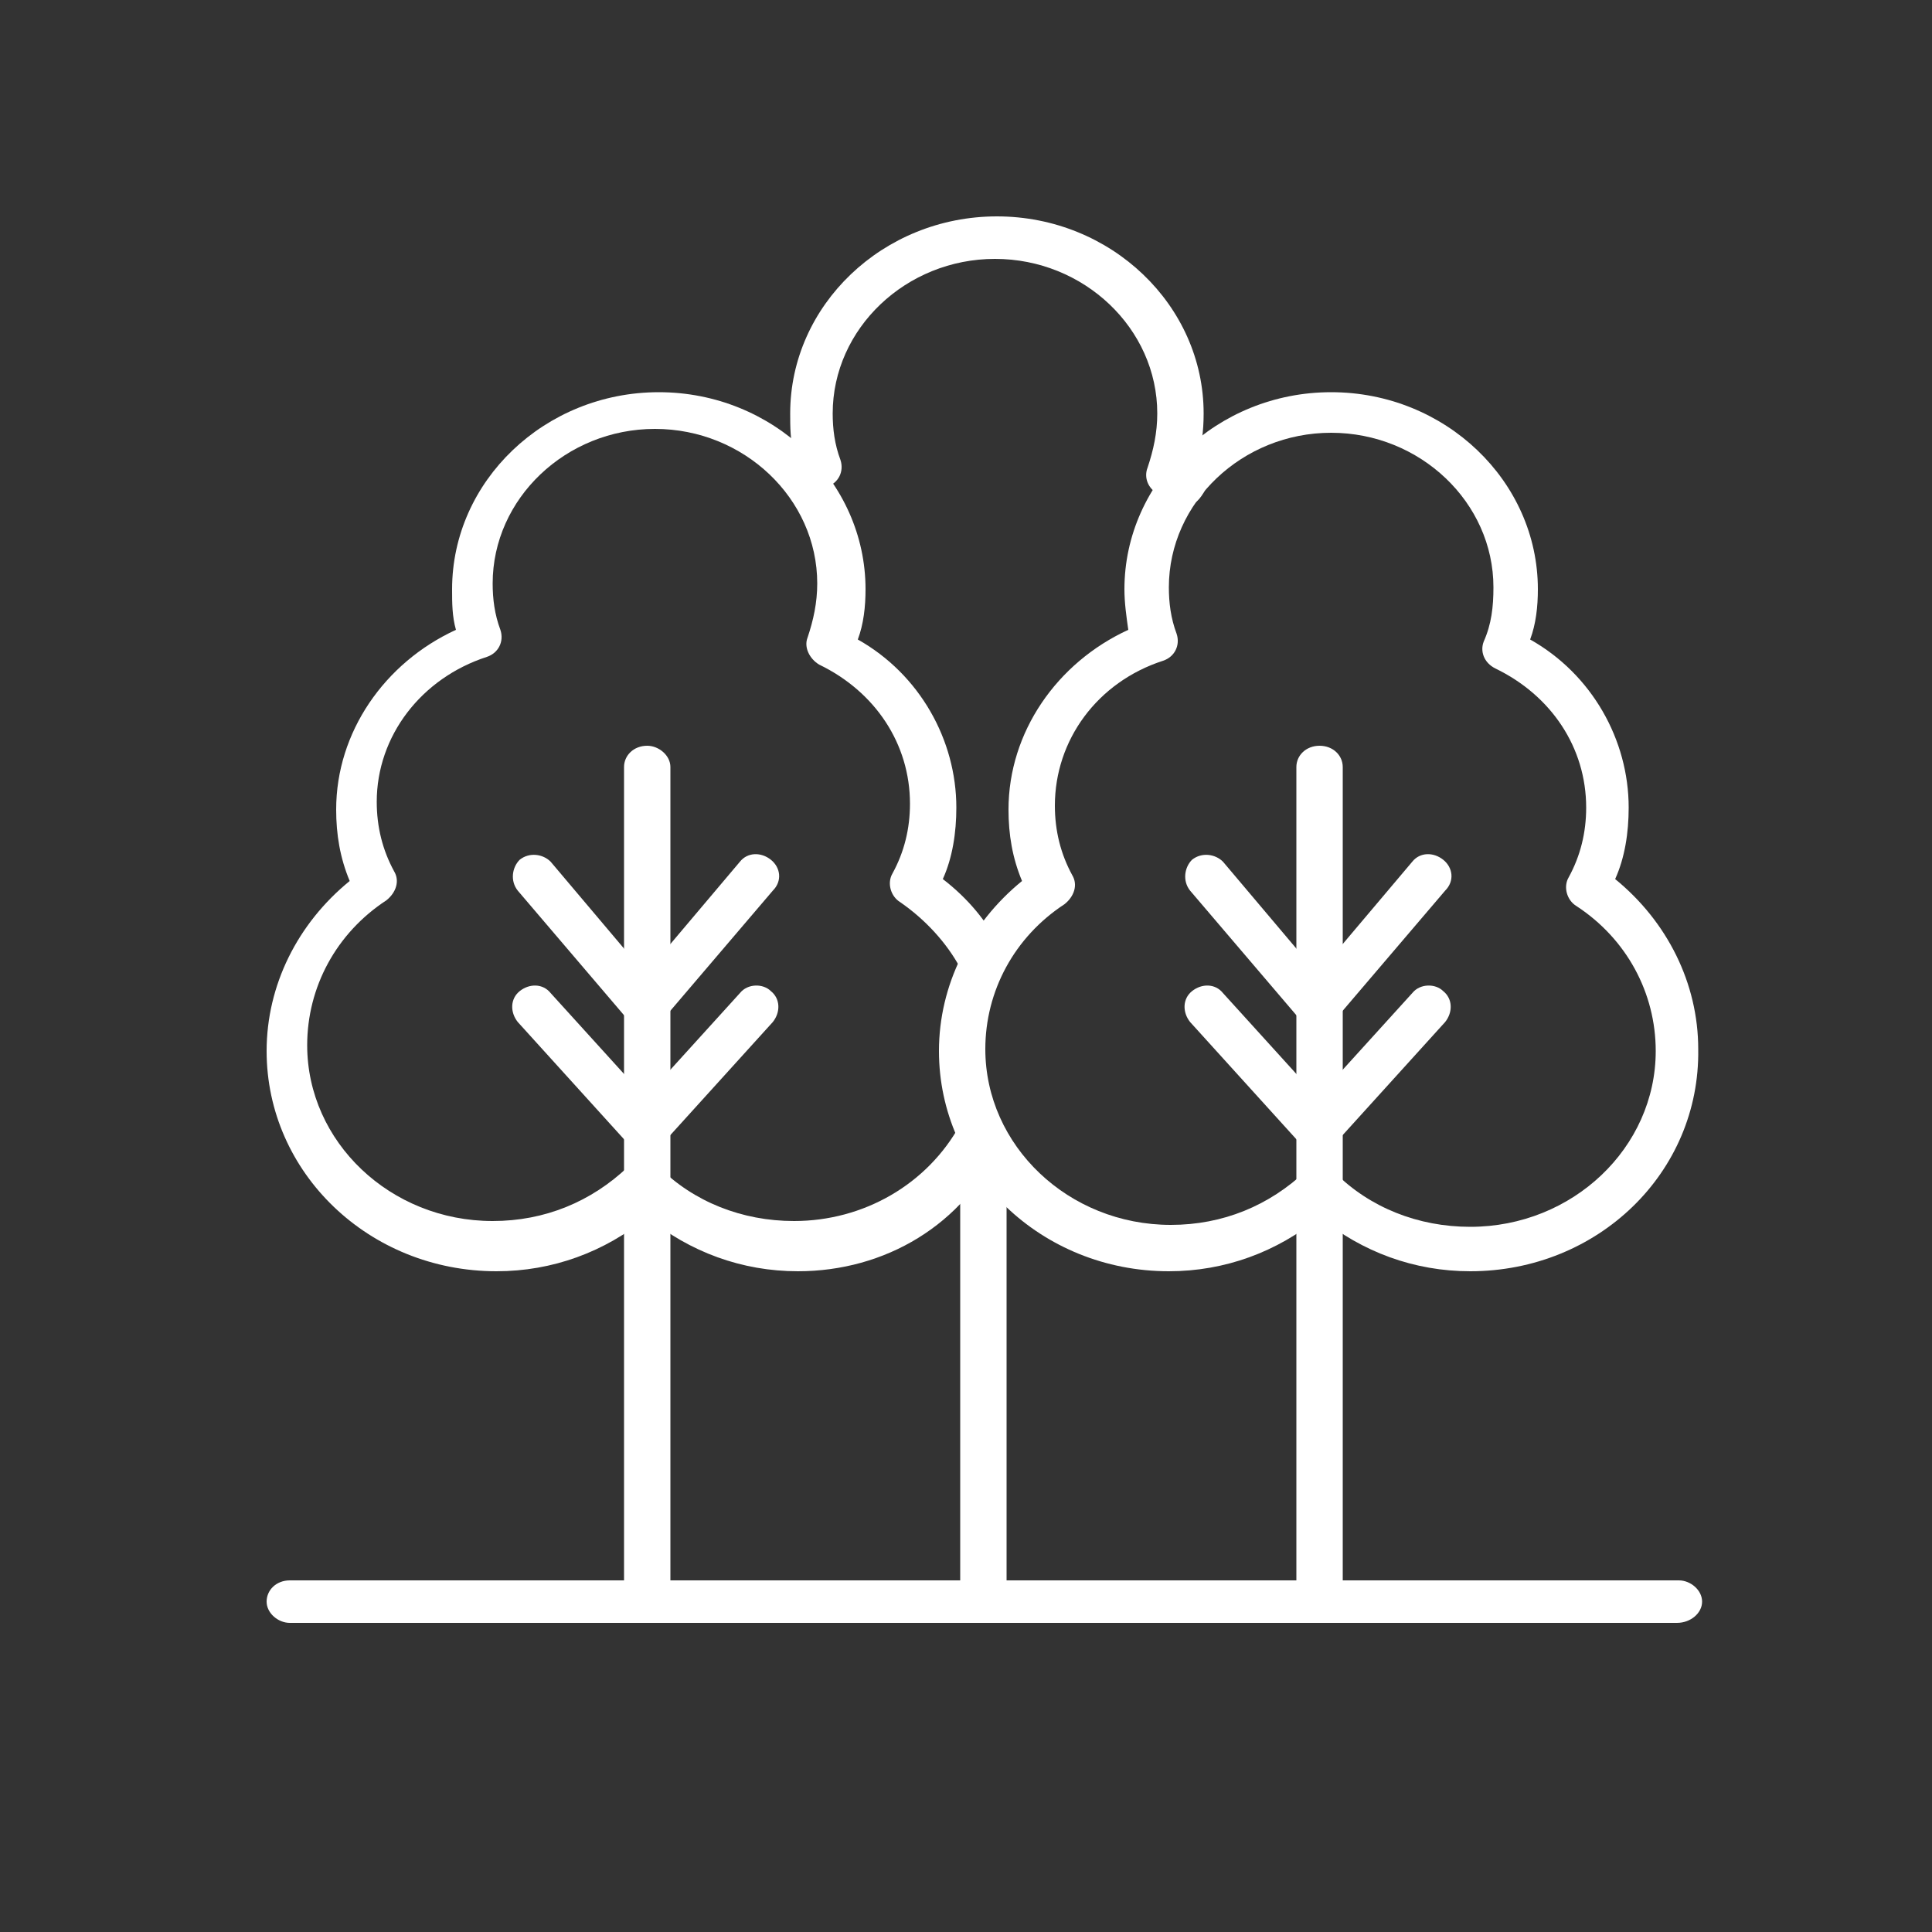 <?xml version="1.0" encoding="utf-8"?>
<!-- Generator: Adobe Illustrator 28.0.0, SVG Export Plug-In . SVG Version: 6.00 Build 0)  -->
<svg version="1.1" id="Layer_1" xmlns="http://www.w3.org/2000/svg" xmlns:xlink="http://www.w3.org/1999/xlink" x="0px" y="0px"
	 viewBox="0 0 100 100" style="enable-background:new 0 0 100 100;" xml:space="preserve">
<rect x="0" y="0" width="100" height="100" fill="#333333" stroke="none"/>
<style type="text/css">
	.st0{fill:#FFFFFF;}
</style>
<g>
	<g>
		<g>
			<path class="st0" d="M41.3,65.8c-2.9,0-5.6-1-7.8-2.8c-2.2,1.8-4.9,2.8-7.8,2.8c-6.6,0-11.9-5.1-11.9-11.4c0-3.4,1.6-6.6,4.3-8.8
				c-0.5-1.2-0.7-2.4-0.7-3.7c0-4,2.5-7.6,6.2-9.3c-0.2-0.7-0.2-1.4-0.2-2.1c0-5.6,4.8-10.2,10.7-10.2s10.7,4.6,10.7,10.2
				c0,0.9-0.1,1.8-0.4,2.6c3.2,1.8,5.1,5.2,5.1,8.7c0,1.3-0.2,2.6-0.7,3.7c1.3,1,2.3,2.2,3,3.6c0.3,0.6,0.1,1.2-0.5,1.5
				s-1.3,0.1-1.6-0.5c-0.7-1.3-1.8-2.5-3.1-3.4c-0.5-0.3-0.7-1-0.4-1.5c0.6-1.1,0.9-2.3,0.9-3.6c0-3.1-1.8-5.8-4.7-7.2
				c-0.5-0.3-0.8-0.9-0.6-1.4c0.3-0.9,0.5-1.8,0.5-2.8c0-4.4-3.8-8-8.4-8s-8.4,3.6-8.4,8c0,0.8,0.1,1.6,0.4,2.4
				c0.2,0.6-0.1,1.2-0.7,1.4c-3.4,1.1-5.7,4.1-5.7,7.5c0,1.3,0.3,2.5,0.9,3.6c0.3,0.5,0.1,1.1-0.4,1.5c-2.6,1.7-4.1,4.5-4.1,7.5
				c0,5,4.3,9.1,9.6,9.1c2.7,0,5.1-1,7-2.8c0.2-0.2,0.5-0.3,0.8-0.3s0.6,0.1,0.8,0.3c1.8,1.8,4.3,2.8,7,2.8c3.6,0,6.9-1.9,8.6-5
				c0.3-0.6,1-0.8,1.6-0.5s0.8,1,0.5,1.5C49.9,63.4,45.8,65.8,41.3,65.8z"/>
		</g>
		<g>
			<path class="st0" d="M86.8,84H15c-0.6,0-1.2-0.5-1.2-1.1s0.5-1.1,1.2-1.1h71.9c0.6,0,1.2,0.5,1.2,1.1S87.5,84,86.8,84z"/>
		</g>
		<g>
			<path class="st0" d="M33.5,84c-0.6,0-1.2-0.5-1.2-1.1V39.7c0-0.6,0.5-1.1,1.2-1.1c0.6,0,1.2,0.5,1.2,1.1v43.2
				C34.7,83.5,34.2,84,33.5,84z"/>
		</g>
		<g>
			<path class="st0" d="M33.5,53.3c-0.3,0-0.7-0.1-0.9-0.4l-5.8-6.8c-0.4-0.5-0.3-1.2,0.1-1.6c0.5-0.4,1.2-0.3,1.6,0.1l4.9,5.8
				l4.9-5.8c0.4-0.5,1.1-0.5,1.6-0.1s0.6,1.1,0.1,1.6l-5.8,6.8C34.2,53.2,33.9,53.3,33.5,53.3z"/>
		</g>
		<g>
			<path class="st0" d="M33.5,59.7c-0.3,0-0.6-0.1-0.9-0.4l-5.8-6.4c-0.4-0.5-0.4-1.2,0.1-1.6c0.5-0.4,1.2-0.4,1.6,0.1l4.9,5.4
				l4.9-5.4c0.4-0.5,1.2-0.5,1.6-0.1c0.5,0.4,0.5,1.1,0.1,1.6l-5.8,6.4C34.2,59.6,33.8,59.7,33.5,59.7z"/>
		</g>
		<g>
			<path class="st0" d="M76.1,65.8c-2.9,0-5.6-1-7.8-2.8c-2.2,1.8-4.9,2.8-7.8,2.8c-6.6,0-11.9-5.1-11.9-11.4c0-3.4,1.6-6.6,4.3-8.8
				c-0.5-1.2-0.7-2.4-0.7-3.7c0-4,2.5-7.6,6.2-9.3c-0.1-0.7-0.2-1.4-0.2-2.1c0-5.6,4.8-10.2,10.7-10.2s10.7,4.6,10.7,10.2
				c0,0.9-0.1,1.8-0.4,2.6c3.2,1.8,5.1,5.2,5.1,8.7c0,1.3-0.2,2.6-0.7,3.7c2.7,2.2,4.3,5.4,4.3,8.8C88,60.7,82.7,65.8,76.1,65.8z
				 M68.3,60.4c0.3,0,0.6,0.1,0.8,0.3c1.8,1.8,4.3,2.8,7,2.8c5.3,0,9.6-4.1,9.6-9.1c0-3-1.5-5.8-4.1-7.5c-0.5-0.3-0.7-1-0.4-1.5
				c0.6-1.1,0.9-2.3,0.9-3.6c0-3.1-1.8-5.8-4.7-7.2c-0.6-0.3-0.8-0.9-0.6-1.4c0.4-0.9,0.5-1.8,0.5-2.8c0-4.4-3.8-8-8.4-8
				s-8.4,3.6-8.4,8c0,0.8,0.1,1.6,0.4,2.4c0.2,0.6-0.1,1.2-0.7,1.4c-3.4,1.1-5.6,4.1-5.6,7.5c0,1.3,0.3,2.5,0.9,3.6
				c0.3,0.5,0.1,1.1-0.4,1.5c-2.6,1.7-4.1,4.5-4.1,7.5c0,5,4.3,9.1,9.6,9.1c2.7,0,5.1-1,7-2.8C67.7,60.5,68,60.4,68.3,60.4z"/>
		</g>
		<g>
			<path class="st0" d="M68.3,84c-0.6,0-1.2-0.5-1.2-1.1V39.7c0-0.6,0.5-1.1,1.2-1.1s1.2,0.5,1.2,1.1v43.2
				C69.5,83.5,68.9,84,68.3,84z"/>
		</g>
		<g>
			<path class="st0" d="M68.3,53.3c-0.3,0-0.7-0.1-0.9-0.4l-5.8-6.8c-0.4-0.5-0.3-1.2,0.1-1.6c0.5-0.4,1.2-0.3,1.6,0.1l4.9,5.8
				l4.9-5.8c0.4-0.5,1.1-0.5,1.6-0.1s0.6,1.1,0.1,1.6L69,52.9C69,53.2,68.6,53.3,68.3,53.3z"/>
		</g>
		<g>
			<path class="st0" d="M68.3,59.7c-0.3,0-0.6-0.1-0.9-0.4l-5.8-6.4c-0.4-0.5-0.4-1.2,0.1-1.6c0.5-0.4,1.2-0.4,1.6,0.1l4.9,5.4
				l4.9-5.4c0.4-0.5,1.2-0.5,1.6-0.1c0.5,0.4,0.5,1.1,0.1,1.6L69,59.3C68.9,59.6,68.6,59.7,68.3,59.7z"/>
		</g>
		<g>
			<path class="st0" d="M61.3,26.2c-0.2,0-0.4-0.1-0.6-0.2c-0.2-0.1-0.5-0.3-0.7-0.4c-0.6-0.3-0.8-0.9-0.6-1.4
				c0.3-0.9,0.5-1.8,0.5-2.8c0-4.4-3.8-8-8.4-8s-8.4,3.6-8.4,8c0,0.8,0.1,1.6,0.4,2.4c0.2,0.6-0.1,1.2-0.7,1.4
				c-0.3,0.1-0.6,0.2-0.9,0.3c-0.6,0.3-1.3,0-1.5-0.5c-0.3-0.6,0-1.2,0.6-1.5h0.1c-0.2-0.7-0.2-1.4-0.2-2.1
				c0-5.6,4.8-10.2,10.7-10.2s10.7,4.6,10.7,10.2c0,0.9-0.1,1.8-0.4,2.6c0.5,0.3,0.7,1,0.4,1.5C62,26,61.7,26.2,61.3,26.2z"/>
		</g>
		<g>
			<path class="st0" d="M50.9,84c-0.6,0-1.2-0.5-1.2-1.1V60.1c0-0.6,0.5-1.1,1.2-1.1s1.2,0.5,1.2,1.1v22.7
				C52.1,83.5,51.5,84,50.9,84z"/>
		</g>
	</g>
</g>
</svg>
